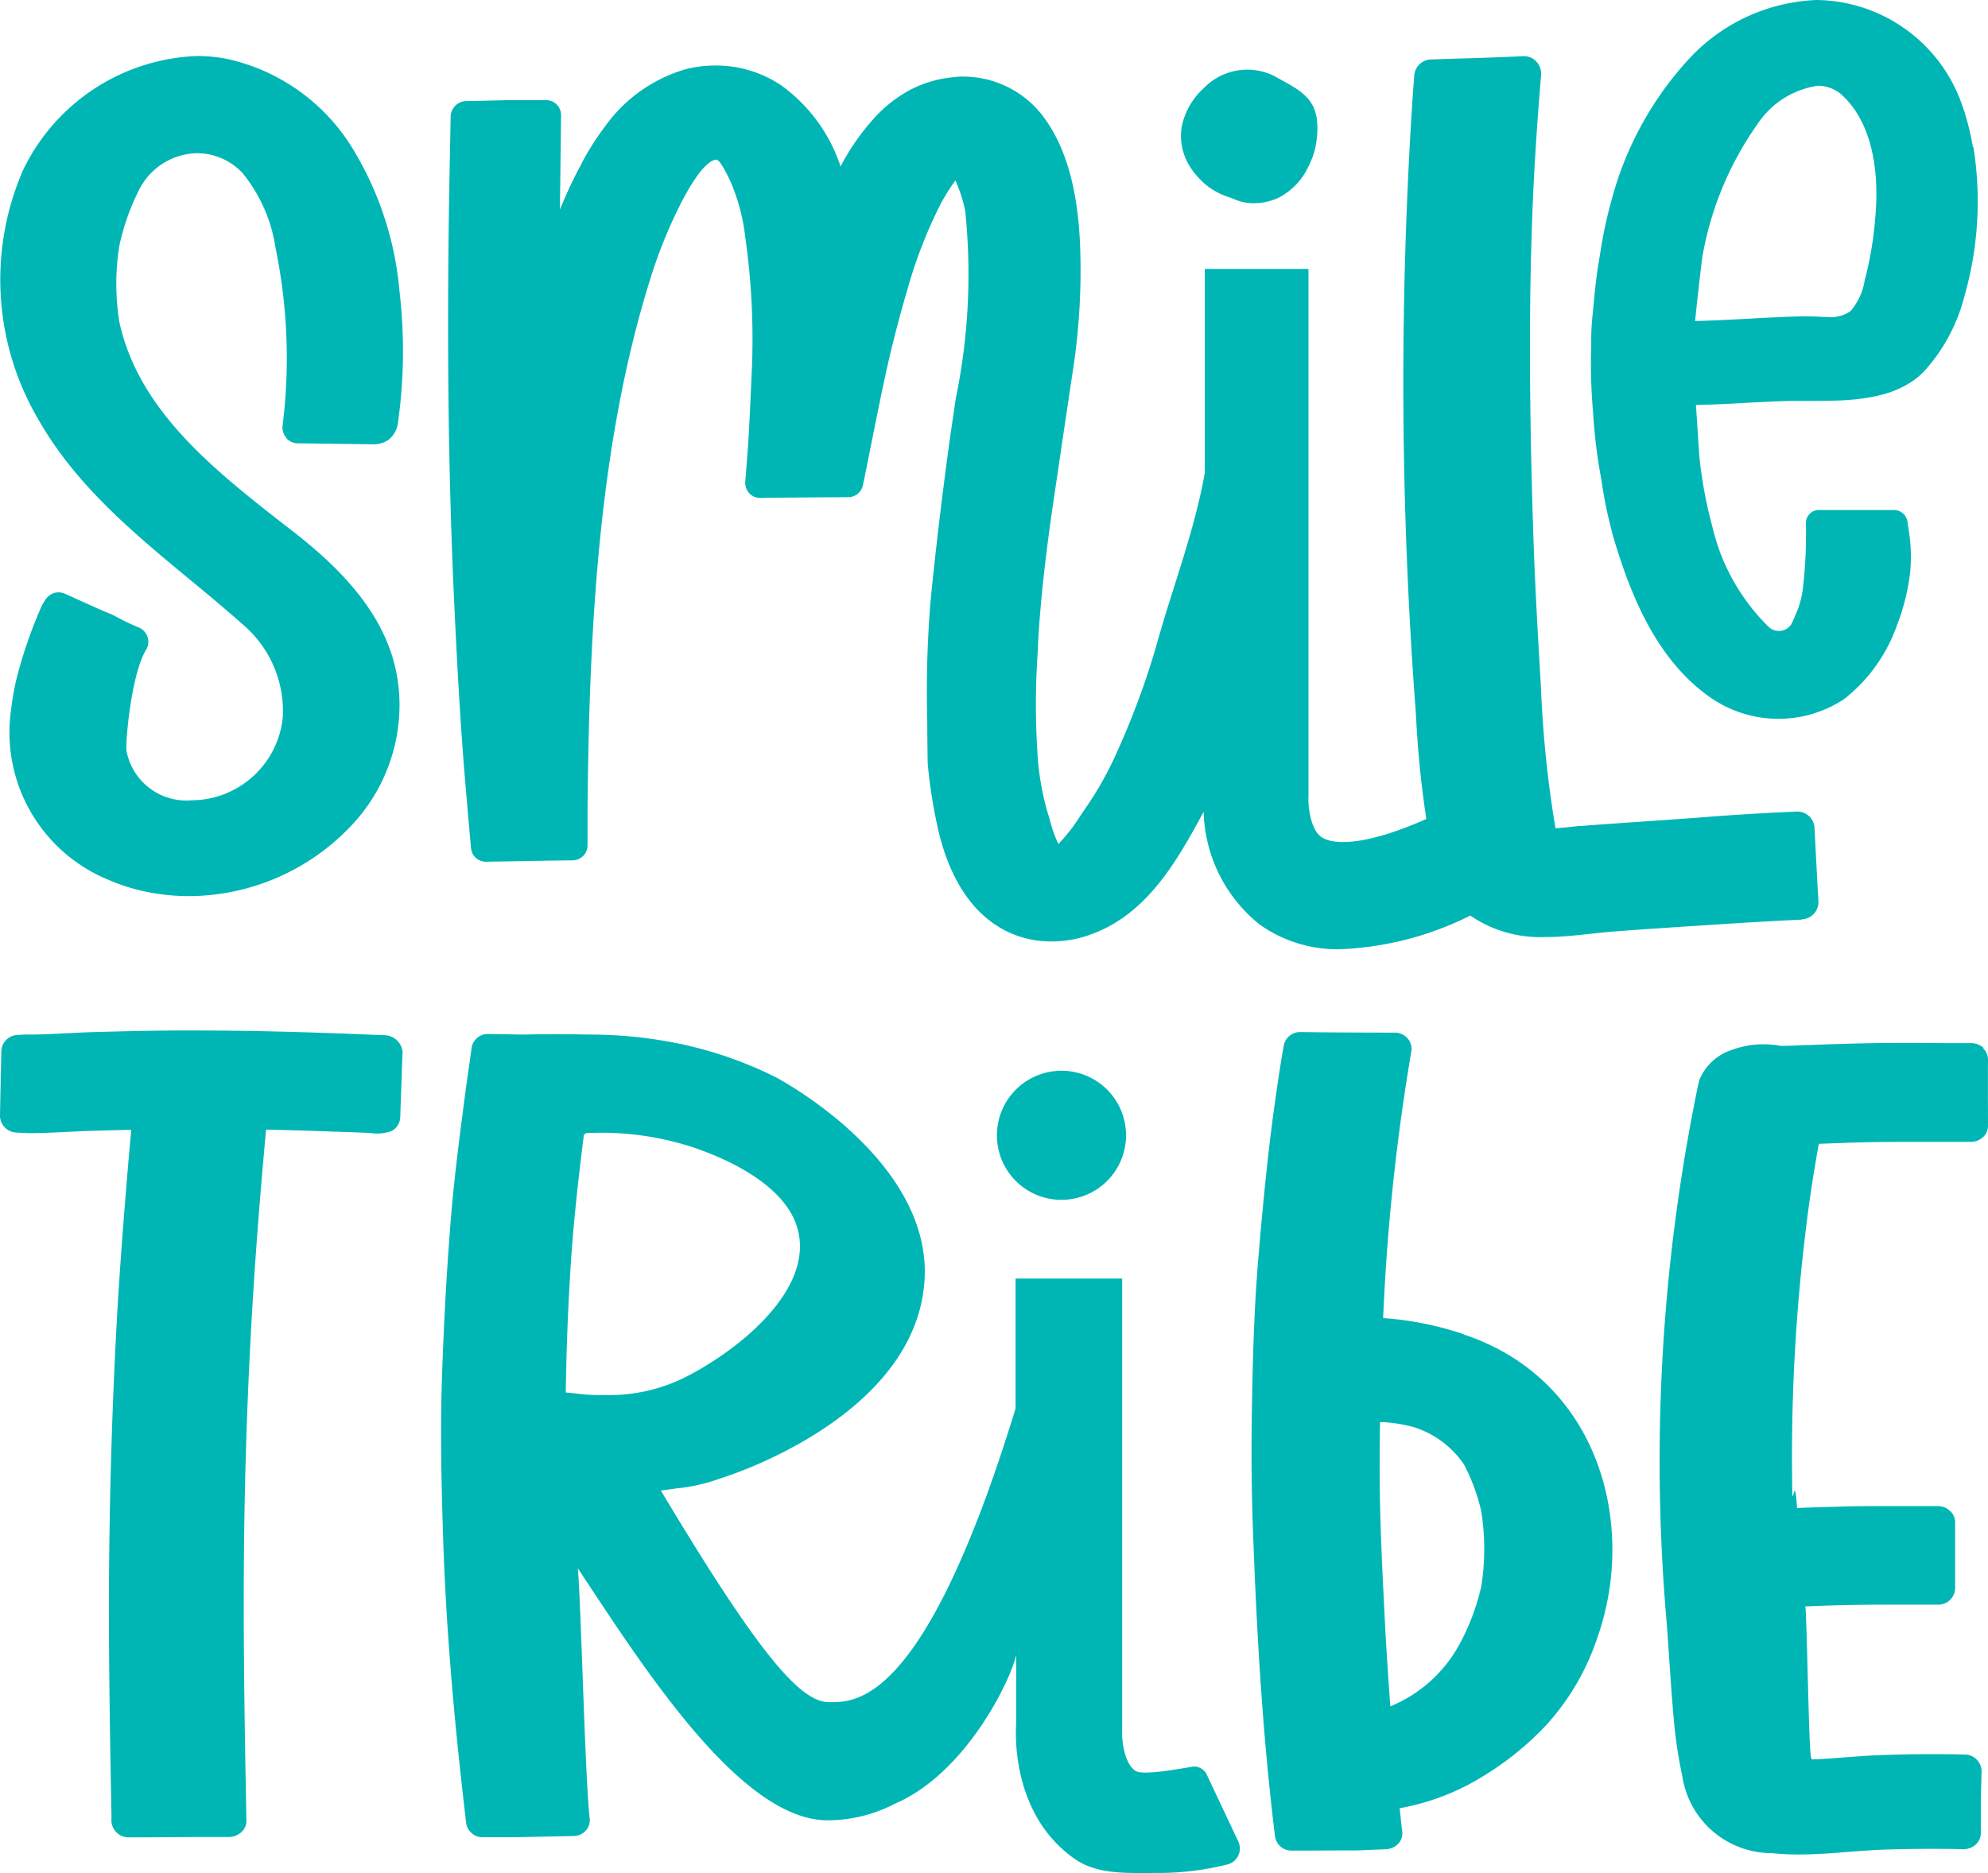 <svg xmlns="http://www.w3.org/2000/svg" id="Layer_1" data-name="Layer 1" width="102.22" height="96.334" viewBox="0 0 102.22 96.334"><g id="Group_5015" data-name="Group 5015"><path id="Path_13776" data-name="Path 13776" d="M67.68,5.97c-.2-1.13-1.26-1.54-2.12-2.04a3.107,3.107,0,0,0-3.67.61,3.637,3.637,0,0,0-1.13,1.99,2.937,2.937,0,0,0,.3,1.82,3.785,3.785,0,0,0,.7.93,3.435,3.435,0,0,0,1.08.73c.19.08.39.14.59.22a2.435,2.435,0,0,0,.92.22,3.053,3.053,0,0,0,1.37-.27A3.4,3.4,0,0,0,67.26,8.6a4.149,4.149,0,0,0,.45-1.49,4.311,4.311,0,0,0-.02-1.14Z" fill="#00b6b5"></path><g id="Group_5014" data-name="Group 5014"><path id="Path_13777" data-name="Path 13777" d="M14.72,22.53a.782.782,0,0,0,.59.27l3.87.05a1.309,1.309,0,0,0,.81-.24,1.327,1.327,0,0,0,.48-.92,26.593,26.593,0,0,0,.07-6.73,16.909,16.909,0,0,0-2.45-7.39,10.1,10.1,0,0,0-6.46-4.55,8.263,8.263,0,0,0-1.49-.14A10.353,10.353,0,0,0,1.18,8.76a14.168,14.168,0,0,0,.79,12.81c1.92,3.38,4.9,5.85,7.78,8.23.92.76,1.86,1.54,2.75,2.33a5.847,5.847,0,0,1,2.04,4.76,4.735,4.735,0,0,1-4.68,4.27A3.133,3.133,0,0,1,6.5,38.59v-.02c-.04-.54.26-3.92,1.01-5.15a.784.784,0,0,0,.08-.65.793.793,0,0,0-.44-.49,12.948,12.948,0,0,1-1.25-.6,1.627,1.627,0,0,0-.23-.11c-.2-.07-1.31-.57-2.32-1.03a.831.831,0,0,0-.54-.05.879.879,0,0,0-.5.39,3.718,3.718,0,0,0-.19.34A23.776,23.776,0,0,0,.93,34.6a12.574,12.574,0,0,0-.35,1.83,8.191,8.191,0,0,0,4.97,8.81,10.054,10.054,0,0,0,2.95.78,10.309,10.309,0,0,0,1.24.07,11.53,11.53,0,0,0,8.25-3.55,9.027,9.027,0,0,0,2.54-6.76c-.15-2.63-1.45-4.95-4.08-7.3-.44-.39-.92-.79-1.53-1.26-3.83-2.98-7.79-6.05-8.79-10.69v-.02a12.235,12.235,0,0,1,0-3.82v-.02A11.735,11.735,0,0,1,7.14,9.79a3.4,3.4,0,0,1,3.01-1.91A3.2,3.2,0,0,1,12.47,8.9l.01.01a7.973,7.973,0,0,1,1.69,3.85,27.994,27.994,0,0,1,.36,9.13.786.786,0,0,0,.19.62Z" fill="#00b6b5"></path><path id="Path_13778" data-name="Path 13778" d="M92.68,47.28h.01a.889.889,0,0,0,.81-.96c-.07-1.21-.15-2.76-.2-3.72a.883.883,0,0,0-.91-.86c-.94.04-1.88.09-2.81.15-.62.04-1.24.08-1.86.13-.78.07-5.62.39-6.39.46h-.14c-.4.05-.81.09-1.21.12a58.153,58.153,0,0,1-.74-7.09l-.02-.4c-.18-3.01-.31-5.44-.38-7.65-.21-6.43-.23-11.65-.05-16.42.08-2.18.23-4.53.45-7.16A.923.923,0,0,0,79,3.17a.856.856,0,0,0-.67-.28c-1.11.05-2.41.1-3.63.13l-1.17.04a.889.889,0,0,0-.81.82c-.05.61-.09,1.21-.13,1.82a225.433,225.433,0,0,0,.21,30.97l.02.36c.09,1.7.26,3.4.52,5.09-3.02,1.35-4.77,1.38-5.41.92-.56-.4-.68-1.63-.65-2.09V13.83H61.95V24.31c-.53,3.04-1.72,6.06-2.53,9.03a41.3,41.3,0,0,1-2.17,5.74,17.834,17.834,0,0,1-1.54,2.64l-.18.27a8.906,8.906,0,0,1-1.11,1.42,7.2,7.2,0,0,1-.45-1.28l-.07-.23a13.885,13.885,0,0,1-.53-2.79,39.276,39.276,0,0,1,0-5.74v-.18c.1-1.92.32-4.04.69-6.67.18-1.25.37-2.49.55-3.74l.51-3.42a34,34,0,0,0,.41-6.91c-.1-1.88-.42-4.6-1.99-6.59a5.159,5.159,0,0,0-4.01-1.92,2.743,2.743,0,0,0-.5.03,5.952,5.952,0,0,0-2.32.7,6.963,6.963,0,0,0-1.82,1.47,11.974,11.974,0,0,0-1.67,2.42,8.369,8.369,0,0,0-3.05-4.17,6.018,6.018,0,0,0-3.38-1.02,6.283,6.283,0,0,0-1.5.18,7.74,7.74,0,0,0-4.17,2.94,13.2,13.2,0,0,0-1.29,2.06c-.36.67-.68,1.36-.98,2.08l-.06.15.06-4.84a.771.771,0,0,0-.75-.79H26.27c-.07,0-.26,0-.54.01-.45.01-1.13.03-1.81.04a.821.821,0,0,0-.75.83l-.03,1.63c-.19,8.92-.11,16.8.25,24.09.11,2.3.27,5.33.52,8.33.1,1.18.2,2.36.31,3.54a.762.762,0,0,0,.76.7l1.24-.02c1.04-.02,2.21-.04,3.24-.05a.771.771,0,0,0,.75-.79V41.59c.09-9.01.53-18.53,3.17-27.06a24.824,24.824,0,0,1,1.67-4.15c1.02-1.96,1.59-2.17,1.79-2.17.09.01.27.19.64.96l.06.12a10.028,10.028,0,0,1,.78,2.91,36.893,36.893,0,0,1,.32,7.2c-.05,1.15-.1,2.3-.17,3.45-.03.39-.06.78-.09,1.18l-.06.74a.789.789,0,0,0,.2.59.751.751,0,0,0,.56.25h0c1.33-.02,3.1-.03,4.55-.04a.767.767,0,0,0,.74-.62c.17-.79.32-1.58.48-2.37.25-1.25.5-2.5.78-3.75.27-1.2.61-2.52,1.05-4.02a24.288,24.288,0,0,1,1.67-4.29,9.937,9.937,0,0,1,.78-1.24c.03.09.07.17.1.26a6.612,6.612,0,0,1,.4,1.31,31.615,31.615,0,0,1-.48,9.62c-.09.58-.17,1.17-.26,1.75-.4,2.86-.75,5.77-1.04,8.66a57.56,57.56,0,0,0-.17,6.3c0,.66.01,1.33.02,2.08a26.8,26.8,0,0,0,.52,3.33c.61,2.72,1.9,4.59,3.74,5.4a5.142,5.142,0,0,0,2.11.43,5.793,5.793,0,0,0,2.1-.39c2.85-1.06,4.38-3.8,5.72-6.28a7.674,7.674,0,0,0,2.88,5.8,6.9,6.9,0,0,0,4.19,1.27,16.4,16.4,0,0,0,6.64-1.73,6.354,6.354,0,0,0,3.92,1.1c.24,0,.49,0,.73-.02.47-.03.95-.08,1.42-.13l.84-.09c1.14-.11,6.33-.44,7.47-.51.88-.05,1.75-.1,2.63-.14Z" fill="#00b6b5"></path><path id="Path_13779" data-name="Path 13779" d="M101.44,7.54a12.939,12.939,0,0,0-.58-2.22A8.013,8.013,0,0,0,93.41,0,9.422,9.422,0,0,0,86.7,3.19a17.181,17.181,0,0,0-3.78,6.9,23.2,23.2,0,0,0-.65,3l-.08.48c-.08.49-.14.98-.19,1.47l-.12,1.25a10.882,10.882,0,0,0-.06,1.14c0,.24,0,.47-.01.7a27.889,27.889,0,0,0,.1,3.03,27.718,27.718,0,0,0,.34,3.01l.1.57a23.441,23.441,0,0,0,.6,2.86c.81,2.74,2.09,6.14,4.81,8.14a6.131,6.131,0,0,0,7.07.21,8.371,8.371,0,0,0,2.71-3.79,10.983,10.983,0,0,0,.69-2.86,8.688,8.688,0,0,0-.13-2.29.44.44,0,0,0-.02-.16.7.7,0,0,0-.7-.62H93.56a.667.667,0,0,0-.7.62v.21a24.029,24.029,0,0,1-.14,3.04,4.736,4.736,0,0,1-.44,1.62,3.049,3.049,0,0,1-.19.41h0a.765.765,0,0,1-1.13.13,10.6,10.6,0,0,1-2.92-5.2,22.762,22.762,0,0,1-.66-3.56c-.01-.11-.04-.61-.08-1.19-.04-.62-.07-1.1-.1-1.48.86-.02,1.72-.06,2.55-.11.77-.04,1.55-.08,2.32-.1h.98c1.99,0,4.47,0,5.93-1.57a9.124,9.124,0,0,0,2.03-3.82,17.748,17.748,0,0,0,.46-7.67Zm-5.02,3.7a18.509,18.509,0,0,1-.48,2.95l-.06.22A3.144,3.144,0,0,1,95.15,16a1.739,1.739,0,0,1-1.19.3,5.055,5.055,0,0,1-.55-.02c-.19,0-.39-.01-.57-.01h-.15c-.92.02-1.85.07-2.77.12-.9.05-1.83.1-2.76.12.11-1.12.34-3.12.38-3.34a16.8,16.8,0,0,1,2.85-6.82,4.479,4.479,0,0,1,3.09-1.94,1.879,1.879,0,0,1,1.37.61c1.72,1.74,1.72,4.64,1.57,6.21Z" fill="#00b6b5"></path><path id="Path_13780" data-name="Path 13780" d="M19.77,53.24h-.14c-3.89-.17-6.89-.24-9.74-.24H9.43c-1.52,0-3.04.04-4.56.08-.46.01-.92.04-1.38.06-.65.03-1.3.07-1.94.07H1.42a4.364,4.364,0,0,0-.48.02.86.86,0,0,0-.87.81S.01,56.64,0,57.41a.876.876,0,0,0,.86.84l.59.03h.11c.68,0,1.36-.04,2.03-.07.4-.02.79-.04,1.18-.05.66-.02,1.32-.04,1.98-.05-.08.88-.16,1.75-.23,2.63-.22,2.65-.39,4.97-.51,7.11-.26,4.73-.4,9.63-.41,14.59,0,3.6.06,7.26.13,10.79v.46a.892.892,0,0,0,.94.81c1.2,0,2.77-.02,4.27-.02h.81a.966.966,0,0,0,.66-.25.769.769,0,0,0,.26-.59c-.08-4.28-.16-8.7-.13-13.1.03-4.84.2-9.72.51-14.5.12-1.89.27-3.79.43-5.68.05-.56.13-1.49.2-2.26q1.56.03,3.12.09l1.48.05.73.03a2.328,2.328,0,0,0,1.08-.08.832.832,0,0,0,.49-.71c.02-.63.04-1.24.06-1.67.01-.32.02-.55.02-.62,0-.11.02-.54.04-1.1a.963.963,0,0,0-.94-.85Z" fill="#00b6b5"></path><path id="Path_13781" data-name="Path 13781" d="M75.26,68.62a16.626,16.626,0,0,0-4.14-.83,108.921,108.921,0,0,1,1.45-13.72.8.8,0,0,0-.2-.67.885.885,0,0,0-.67-.29c-1.66,0-3.5-.01-4.82-.03h-.01a.855.855,0,0,0-.86.69c-.2,1.13-.36,2.23-.53,3.47-.35,2.61-.59,5.25-.78,7.49-.21,2.51-.28,4.99-.32,7.29-.05,2.44-.03,4.82.06,7.07.23,6.22.58,10.96,1.12,15.36a.851.851,0,0,0,.87.73h0c1.1,0,2.2-.01,3.3-.01.11,0,.4-.01.79-.03l.75-.03a.93.93,0,0,0,.63-.29.768.768,0,0,0,.2-.63c-.05-.39-.09-.8-.13-1.19a12.213,12.213,0,0,0,3.64-1.27,15.7,15.7,0,0,0,3.78-2.88,12.551,12.551,0,0,0,2.76-4.67c2.04-5.84.02-13.26-6.9-15.55Zm.9,12.99h0A11.568,11.568,0,0,1,75,84.65a7.122,7.122,0,0,1-3.51,3.11c-.11-1.47-.21-2.97-.29-4.55-.12-2.41-.25-4.9-.26-7.36,0-.92,0-1.82.02-2.71a7.266,7.266,0,0,1,1.8.28,4.924,4.924,0,0,1,2.51,1.89,9.913,9.913,0,0,1,.89,2.4,12.212,12.212,0,0,1,0,3.91Z" fill="#00b6b5"></path><path id="Path_13782" data-name="Path 13782" d="M102,53.9a.983.983,0,0,0-.64-.25h-.95c-.7,0-1.4-.01-2.1-.01-.82,0-1.65,0-2.47.02q-1.41.03-2.82.09h-.23c-.38.02-.77.04-1.15.04h-.09a.134.134,0,0,1-.05-.01,4.8,4.8,0,0,0-.85-.07,4.577,4.577,0,0,0-1.6.29,2.693,2.693,0,0,0-1.67,1.54c-.07.26-.12.52-.18.83,0,0-.06.29-.06.3A95.463,95.463,0,0,0,85.71,83.6c.12,1.67.26,4,.41,5.41a23.469,23.469,0,0,0,.38,2.33,4.65,4.65,0,0,0,4.6,3.97,12.754,12.754,0,0,0,1.38.07c.84,0,1.69-.06,2.5-.13.54-.04,1.07-.08,1.61-.11.86-.03,1.73-.05,2.6-.05.58,0,1.16,0,1.74.02h.02a.974.974,0,0,0,.64-.24.8.8,0,0,0,.26-.59V92.62c0-.05.04-1.54.04-1.54a.867.867,0,0,0-.88-.84c-.62-.02-1.25-.02-1.87-.02-.82,0-1.64.02-2.46.05-.59.02-1.18.07-1.77.11-.61.05-1.18.09-1.76.11-.01-.06-.03-.11-.04-.16-.11-.68-.2-7.04-.28-7.71.59-.02,1.18-.05,1.77-.06.81-.02,1.63-.03,2.44-.03h2.59a.864.864,0,0,0,.9-.83V78.3a.8.8,0,0,0-.26-.59.935.935,0,0,0-.64-.25H97.01c-.82,0-1.65,0-2.47.03-.71.02-1.42.04-2.14.07-.13-2.19-.24.65-.25-1.4a95.8,95.8,0,0,1,.74-13.22c.16-1.33.38-2.71.63-4.11.78-.03,1.55-.06,2.33-.08.81-.02,1.63-.02,2.44-.02h3.03a.926.926,0,0,0,.64-.24.8.8,0,0,0,.26-.59c0-.94-.01-2.35,0-3.4a.8.8,0,0,0-.26-.59Z" fill="#00b6b5"></path><path id="Path_13783" data-name="Path 13783" d="M54.57,61.71a3.32,3.32,0,1,0-3.31-3.32A3.316,3.316,0,0,0,54.57,61.71Z" fill="#00b6b5"></path><path id="Path_13784" data-name="Path 13784" d="M58.37,91.07c-.58-.4-.7-1.63-.67-2.09V65.76H52.22v6.68c-4.81,15.7-8.42,15.11-9.74,15.1-1.4-.17-3.4-2.35-8.5-10.88,0,0,.57-.07.81-.11a9.061,9.061,0,0,0,2.27-.52c1.08-.33,10.08-3.43,10.48-10.22.29-4.97-4.81-8.82-7.6-10.38a20.373,20.373,0,0,0-5.87-1.91,22.631,22.631,0,0,0-3.76-.31c-.92-.02-2.07-.03-3.4,0l-1.82-.03a.841.841,0,0,0-.84.71l-.06.43c-.08.59-.17,1.19-.25,1.78-.29,2.22-.63,4.74-.81,7.26-.19,2.47-.32,4.97-.41,7.64-.08,2.5-.03,5.03.05,7.61.13,4.53.51,9.34,1.2,15.15a.838.838,0,0,0,.85.73h1.76l2.92-.06a.839.839,0,0,0,.62-.28.8.8,0,0,0,.2-.64c-.24-2.05-.44-11.01-.61-12.85,3.32,5.01,8.24,12.79,12.7,12.96a7.467,7.467,0,0,0,3.58-.84c3.75-1.6,6.03-6.51,6.26-7.66v3.51c-.06.91-.09,4.77,2.97,6.95,1.19.85,2.69.75,4.37.75a14.541,14.541,0,0,0,3.53-.44.844.844,0,0,0,.55-1.18l-1.62-3.44a.711.711,0,0,0-.77-.4c-1.11.19-2.58.43-2.89.21ZM30.92,71.75a8.71,8.71,0,0,1-1.14-.06l-.18-.02c-.17-.02-.34-.04-.51-.05.03-1.87.09-3.74.2-5.62.11-2.08.32-4.32.66-7.05.02-.19.05-.38.07-.58l.11-.09a15.2,15.2,0,0,1,5.75.81c.32.14,4.56,1.49,5.17,4.27.71,3.17-3.34,6.26-5.95,7.54a8.771,8.771,0,0,1-4,.85h-.16Z" fill="#00b6b5"></path></g></g></svg>